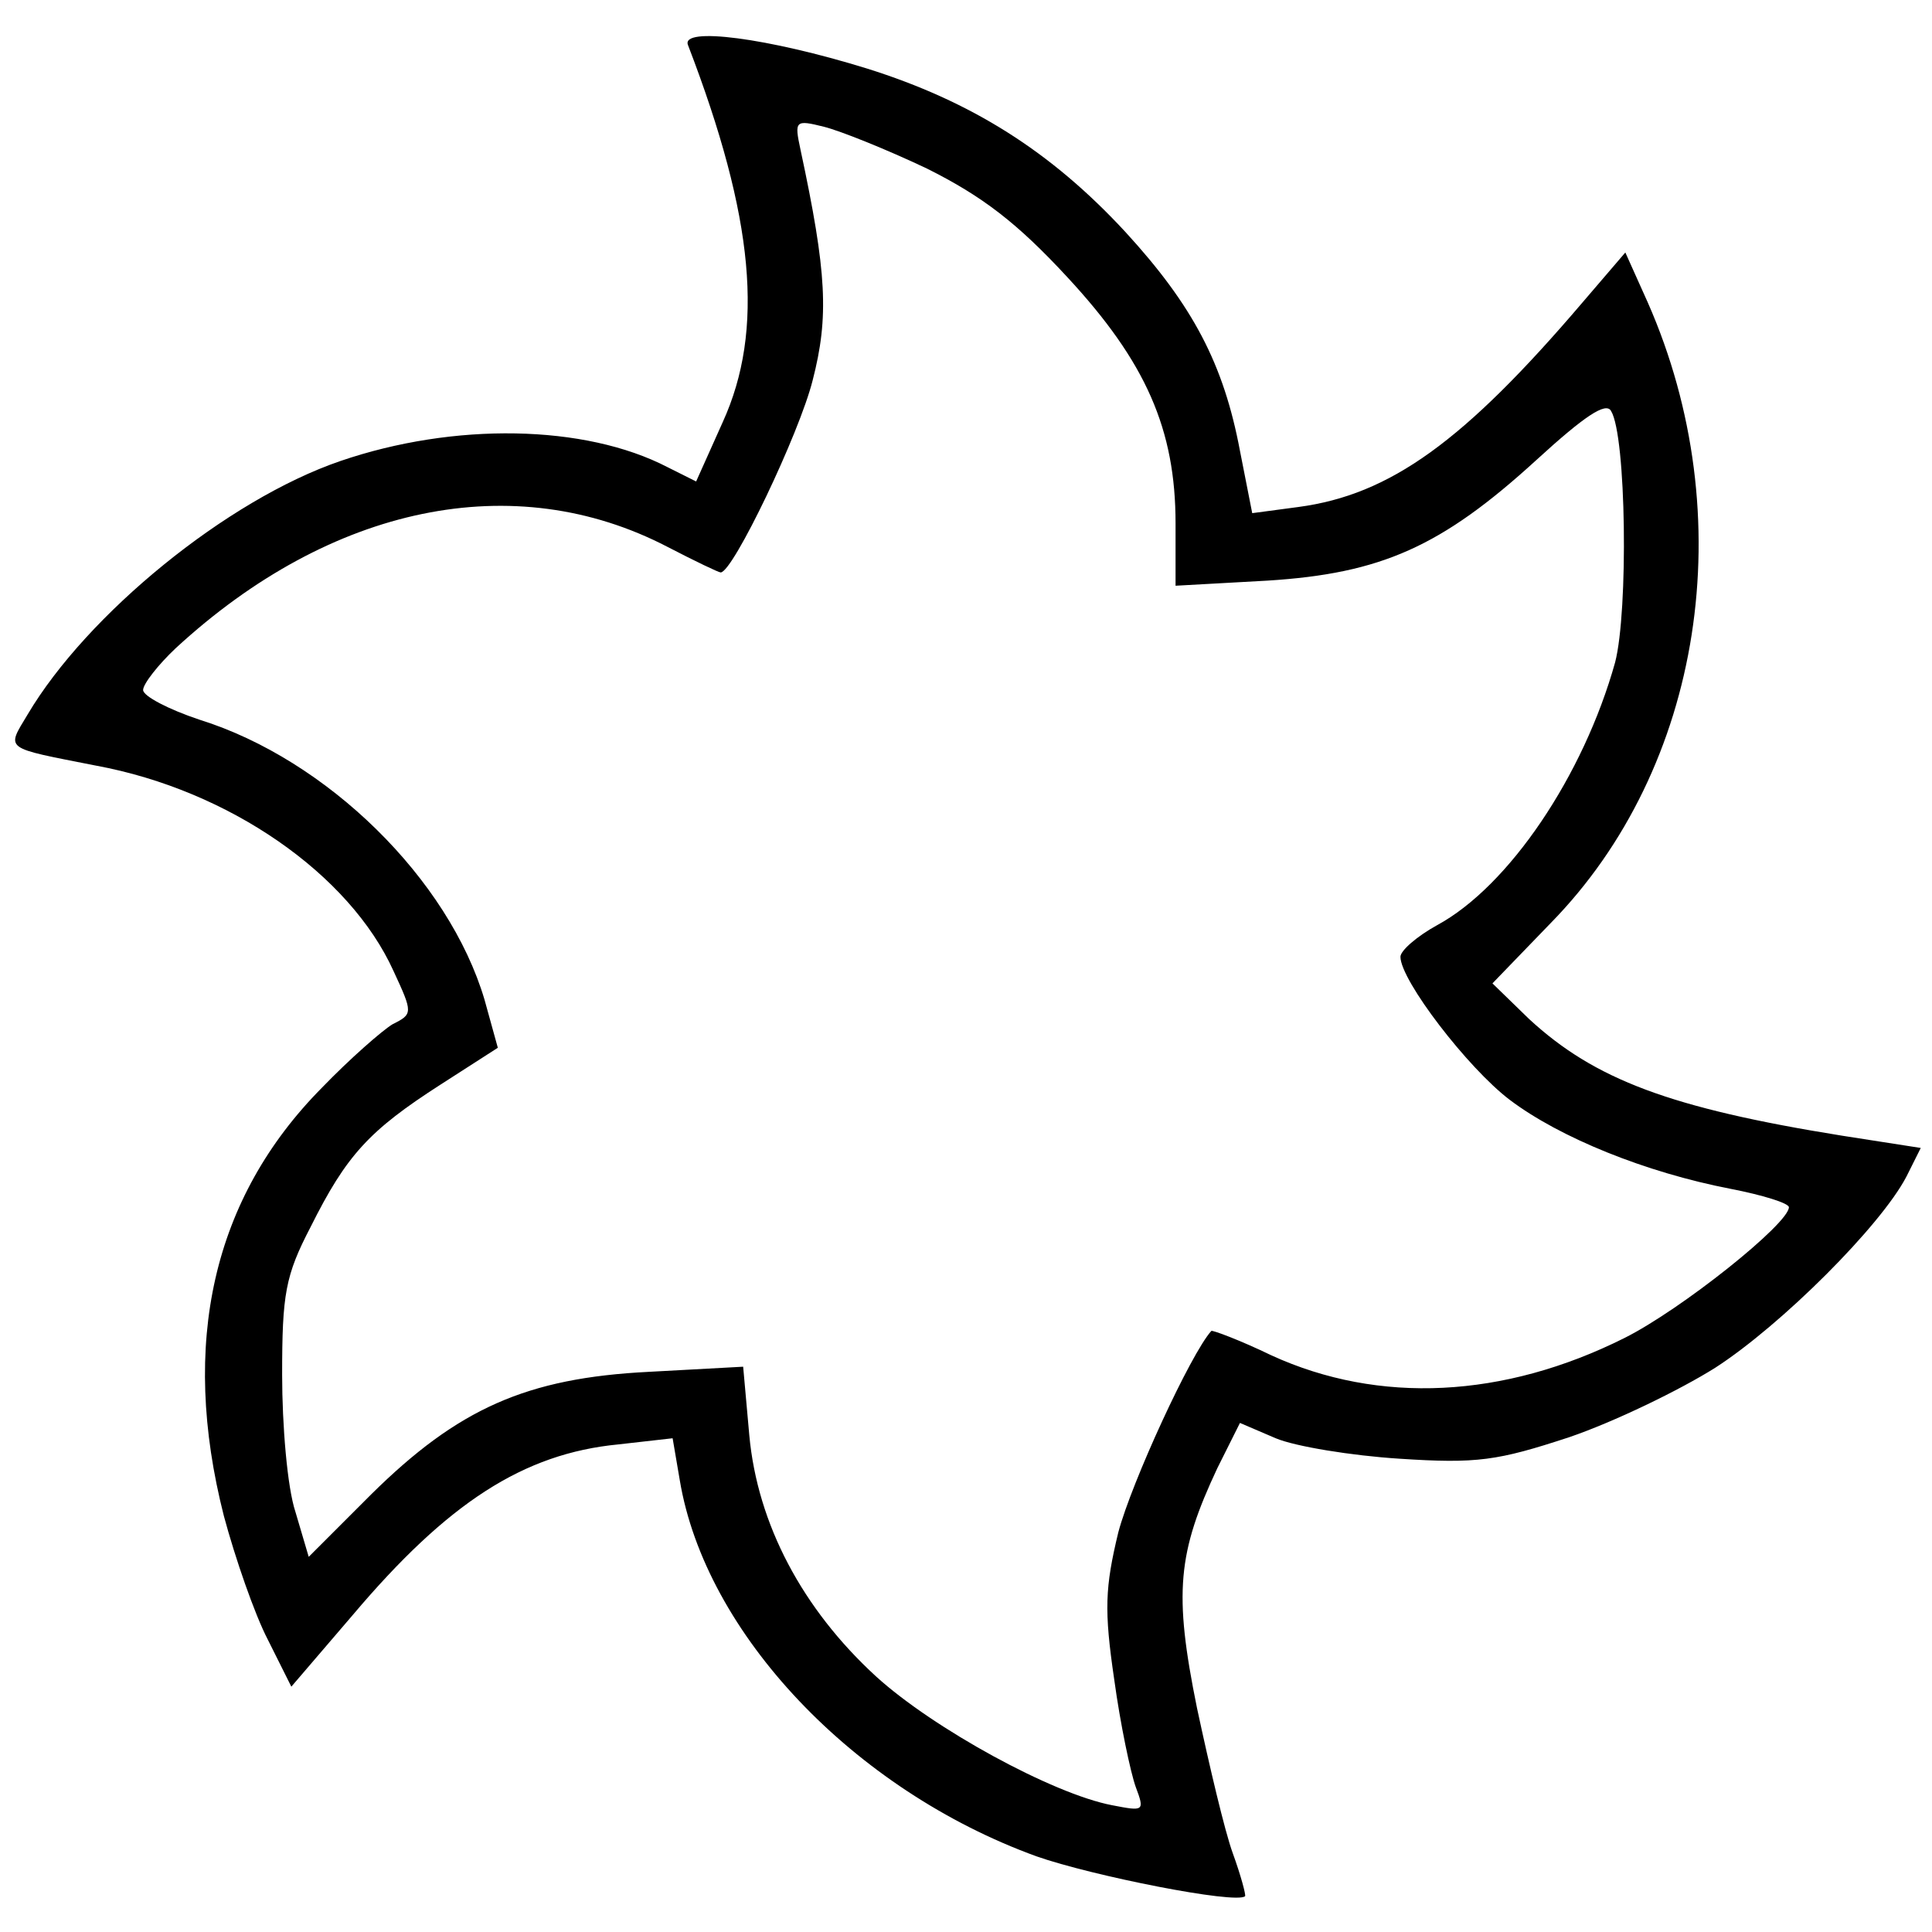 <?xml version="1.0" standalone="no"?>
<!DOCTYPE svg PUBLIC "-//W3C//DTD SVG 20010904//EN"
 "http://www.w3.org/TR/2001/REC-SVG-20010904/DTD/svg10.dtd">
<svg version="1.0" xmlns="http://www.w3.org/2000/svg"
 width="189pt" height="189pt" viewBox="0 0 189 189"
 preserveAspectRatio="xMidYMid meet">
<g transform="translate(0,189) scale(0.1,-0.1)"
fill="#000000" stroke="none">
<path d="M673 1846 c65 -169 75 -279 34 -369 l-26 -58 -28 14 c-81 42 -209 44
-320 6 -111 -38 -248 -150 -306 -248 -21 -35 -24 -32 67 -50 130 -24 248 -106
291 -201 19 -41 19 -42 -1 -52 -10 -6 -42 -34 -69 -62 -107 -108 -139 -250
-96 -419 11 -41 30 -96 43 -121 l23 -46 60 70 c93 110 167 158 260 167 l53 6
7 -41 c25 -150 170 -303 349 -368 54 -19 195 -47 204 -39 1 1 -4 20 -12 42 -8
22 -23 86 -35 142 -23 113 -19 152 20 235 l22 44 35 -15 c19 -8 74 -17 121
-20 76 -5 96 -2 166 21 44 15 108 46 143 68 65 42 162 139 187 187 l14 28 -77
12 c-168 27 -242 55 -306 114 l-36 35 57 59 c149 152 187 398 95 607 l-22 49
-42 -49 c-116 -136 -188 -188 -278 -200 l-45 -6 -12 61 c-16 85 -46 142 -112
214 -73 79 -151 128 -253 160 -97 30 -182 41 -175 23z m234 -121 c54 -27 88
-53 137 -106 77 -83 106 -149 106 -241 l0 -61 90 5 c111 7 170 33 263 118 47
43 68 57 73 48 15 -24 17 -196 4 -246 -31 -111 -104 -219 -174 -257 -20 -11
-36 -25 -36 -31 0 -23 66 -109 107 -140 49 -37 133 -71 216 -87 31 -6 57 -14
57 -18 0 -16 -105 -100 -161 -128 -118 -59 -240 -65 -345 -17 -31 15 -58 25
-59 24 -20 -22 -78 -148 -91 -197 -13 -54 -14 -76 -4 -144 6 -44 16 -91 21
-105 9 -24 8 -24 -23 -18 -58 11 -175 75 -231 126 -72 66 -116 149 -124 236
l-6 67 -92 -5 c-120 -6 -187 -36 -272 -120 l-61 -61 -13 44 c-8 24 -13 85 -13
134 0 79 3 97 28 145 35 70 57 94 127 139 l56 36 -13 47 c-35 118 -154 235
-279 274 -30 10 -55 23 -55 29 0 6 15 25 32 41 152 140 331 177 481 99 27 -14
50 -25 52 -25 12 0 77 136 90 188 16 62 14 105 -12 226 -6 28 -5 29 23 22 16
-4 61 -22 101 -41z"/>
</g>
</svg>
